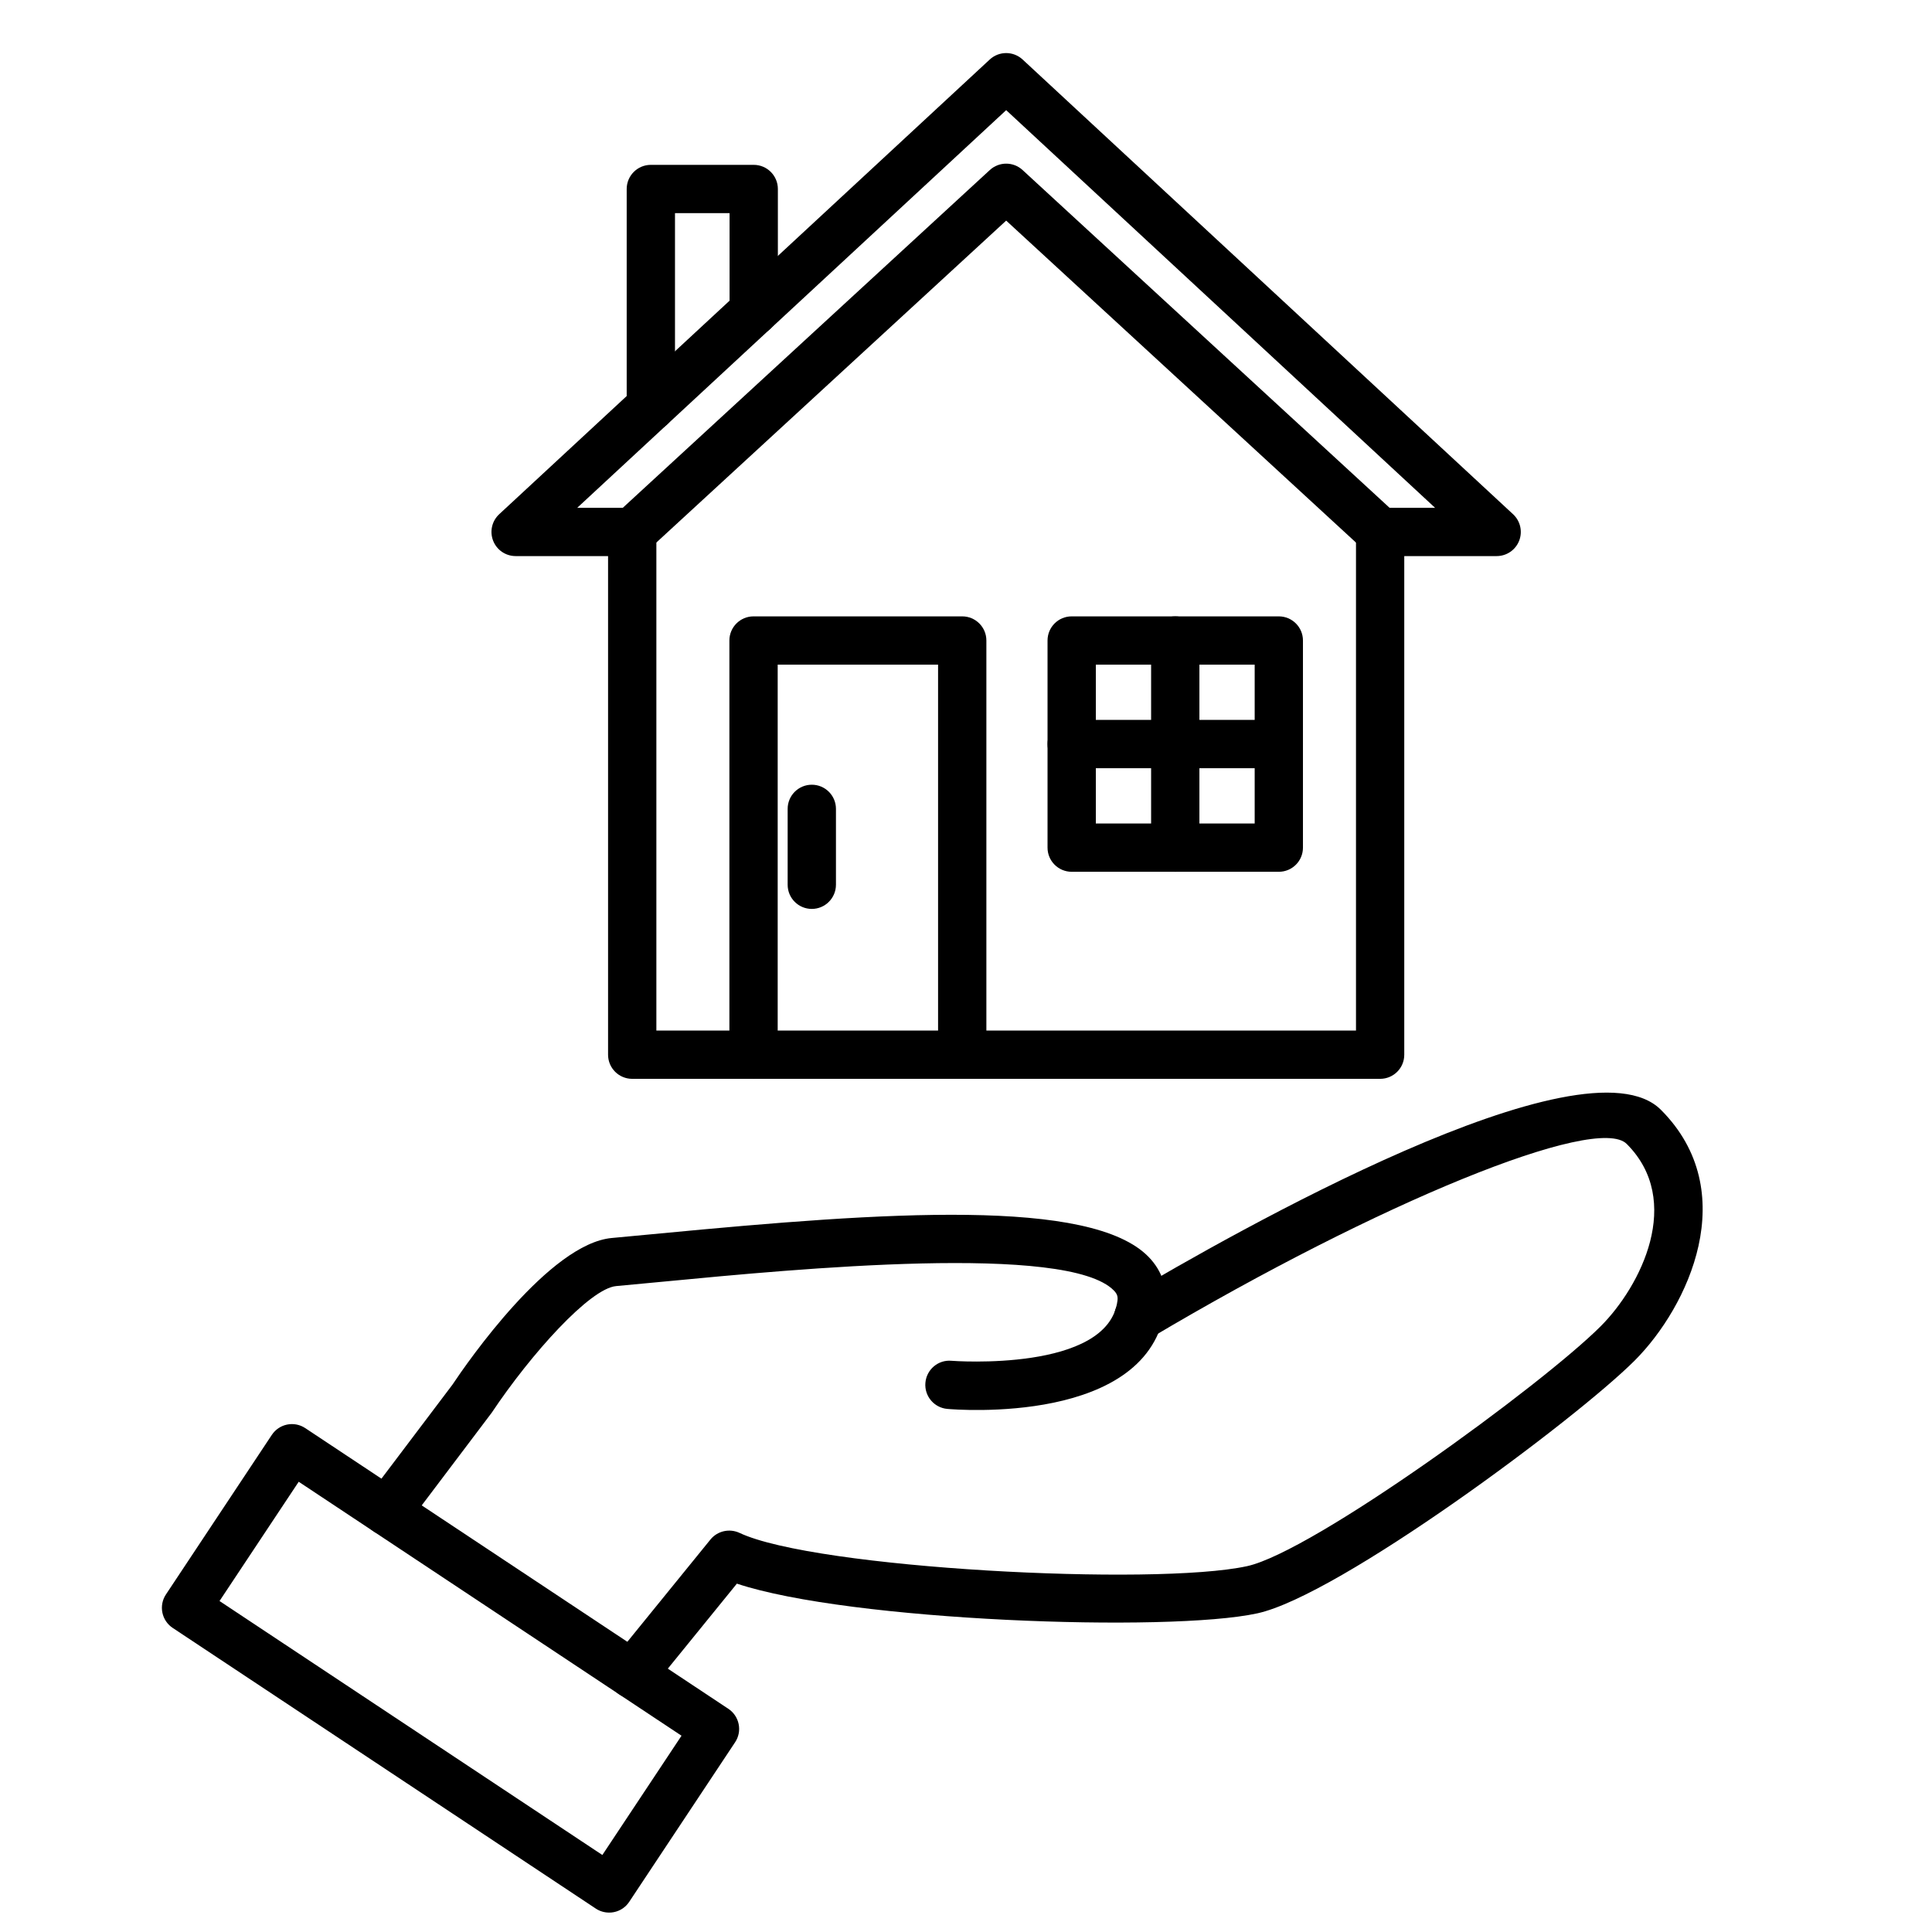 <?xml version="1.0" encoding="utf-8"?>
<!-- Generator: Adobe Illustrator 14.0.0, SVG Export Plug-In . SVG Version: 6.00 Build 43363)  -->
<!DOCTYPE svg PUBLIC "-//W3C//DTD SVG 1.1//EN" "http://www.w3.org/Graphics/SVG/1.1/DTD/svg11.dtd">
<svg version="1.1" id="Capa_1" xmlns="http://www.w3.org/2000/svg" xmlns:xlink="http://www.w3.org/1999/xlink" x="0px" y="0px"
	 width="64px" height="64px" viewBox="0 0 64 64" enable-background="new 0 0 64 64" xml:space="preserve">
<g>
	<g>
		<g>
			<g>
				<g>
					<g>
						<path d="M45.719,35.738H20.943c-0.442,0-0.8-0.357-0.8-0.799V18.421h-3.062c-0.329,0-0.625-0.201-0.745-0.508
							c-0.12-0.306-0.041-0.655,0.201-0.879l16.25-15.063c0.307-0.284,0.781-0.284,1.088,0l16.248,15.064
							c0.241,0.224,0.32,0.572,0.201,0.878c-0.121,0.307-0.416,0.508-0.745,0.508h-3.061v16.518
							C46.519,35.381,46.16,35.738,45.719,35.738z M21.743,34.139h23.176V17.622c0-0.442,0.358-0.8,0.8-0.8h1.82L33.331,3.649
							l-14.21,13.173h1.822c0.442,0,0.8,0.358,0.8,0.8V34.139z"/>
					</g>
				</g>
				<g>
					<path d="M21.56,14.271c-0.442,0-0.8-0.358-0.8-0.8v-7.21c0-0.442,0.358-0.8,0.8-0.8h3.408c0.442,0,0.8,0.358,0.8,0.8v4.051
						c0,0.442-0.358,0.8-0.8,0.8s-0.8-0.358-0.8-0.8V7.061h-1.808v6.41C22.359,13.913,22.001,14.271,21.56,14.271z"/>
				</g>
			</g>
		</g>
		<g>
			<path d="M20.943,18.421c-0.216,0-0.431-0.086-0.589-0.258c-0.299-0.325-0.278-0.831,0.047-1.13L32.79,5.632
				c0.306-0.281,0.777-0.281,1.083,0l12.388,11.401c0.325,0.299,0.346,0.806,0.047,1.131c-0.3,0.325-0.807,0.345-1.131,0.047
				L33.331,7.308L21.484,18.21C21.331,18.352,21.137,18.421,20.943,18.421z"/>
		</g>
		<g>
			<g>
				<path d="M31.875,35.738c-0.442,0-0.8-0.357-0.8-0.799V22.018h-5.313v12.922c0,0.441-0.358,0.799-0.8,0.799s-0.8-0.357-0.8-0.799
					V21.218c0-0.442,0.358-0.8,0.8-0.8h6.913c0.442,0,0.8,0.358,0.8,0.8v13.722C32.674,35.381,32.316,35.738,31.875,35.738z"/>
			</g>
			<g>
				<path d="M26.892,30.109c-0.442,0-0.8-0.358-0.8-0.8v-2.514c0-0.442,0.358-0.8,0.8-0.8s0.8,0.358,0.8,0.8v2.514
					C27.691,29.751,27.333,30.109,26.892,30.109z"/>
			</g>
		</g>
		<g>
			<g>
				<path d="M42.362,28.879h-6.861c-0.442,0-0.8-0.358-0.8-0.8v-6.861c0-0.442,0.357-0.8,0.8-0.8h6.861c0.442,0,0.8,0.358,0.8,0.8
					v6.861C43.162,28.521,42.805,28.879,42.362,28.879z M36.301,27.279h5.262v-5.262h-5.262V27.279z"/>
			</g>
			<g>
				<path d="M38.932,28.879c-0.441,0-0.8-0.358-0.8-0.8v-6.861c0-0.442,0.358-0.8,0.8-0.8s0.8,0.358,0.8,0.8v6.861
					C39.731,28.521,39.373,28.879,38.932,28.879z"/>
			</g>
			<g>
				<path d="M42.362,25.448h-6.861c-0.442,0-0.8-0.358-0.8-0.8s0.357-0.8,0.8-0.8h6.861c0.442,0,0.8,0.358,0.8,0.8
					S42.805,25.448,42.362,25.448z"/>
			</g>
		</g>
	</g>
	<g>
		<g>
			<path d="M12.82,50.865c-0.168,0-0.337-0.053-0.482-0.162c-0.353-0.266-0.422-0.768-0.156-1.12l2.803-3.71
				c0.498-0.748,3.219-4.678,5.284-4.863l1.618-0.152c7.434-0.711,14.263-1.186,16.167,0.784c0.442,0.458,0.632,1.03,0.55,1.657
				c-0.513,3.922-6.947,3.398-7.223,3.373c-0.439-0.039-0.764-0.426-0.726-0.866c0.038-0.439,0.423-0.769,0.866-0.728
				c0.052,0.005,5.186,0.384,5.496-1.987c0.019-0.143-0.012-0.231-0.114-0.337c-1.526-1.58-10.536-0.719-14.864-0.304l-1.627,0.153
				c-0.869,0.078-2.817,2.239-4.124,4.196l-2.831,3.748C13.301,50.756,13.062,50.865,12.82,50.865z"/>
		</g>
		<g>
			<path d="M20.944,56.256c-0.177,0-0.355-0.059-0.504-0.18c-0.343-0.278-0.395-0.782-0.117-1.125l3.212-3.953
				c0.232-0.285,0.629-0.374,0.963-0.219C27,51.96,38.241,52.55,41.311,51.881c2.191-0.478,9.764-5.998,11.713-7.946
				c1.334-1.335,2.749-4.155,0.863-6.041c-0.999-1.001-8.223,1.942-15.771,6.429c-0.38,0.229-0.87,0.103-1.097-0.278
				c-0.226-0.38-0.101-0.87,0.279-1.097c3.517-2.09,15.188-8.718,17.721-6.185c2.708,2.71,0.906,6.53-0.865,8.304
				c-1.97,1.969-9.795,7.787-12.503,8.377c-2.933,0.641-13.515,0.258-17.241-0.984l-2.844,3.501
				C21.408,56.154,21.177,56.256,20.944,56.256z"/>
		</g>
		<g>
			<path d="M20.178,63.357c-0.156,0-0.31-0.045-0.442-0.133L5.721,53.927c-0.177-0.117-0.3-0.3-0.342-0.508s0-0.425,0.118-0.601
				l3.507-5.285c0.245-0.369,0.741-0.469,1.109-0.224l14.014,9.297c0.177,0.117,0.3,0.3,0.342,0.508s0,0.425-0.118,0.601L20.844,63
				c-0.117,0.178-0.3,0.301-0.508,0.342C20.284,63.354,20.23,63.357,20.178,63.357z M7.272,53.036l12.682,8.413l2.622-3.951
				L9.895,49.085L7.272,53.036z"/>
		</g>
	</g>
</g>
</svg>

